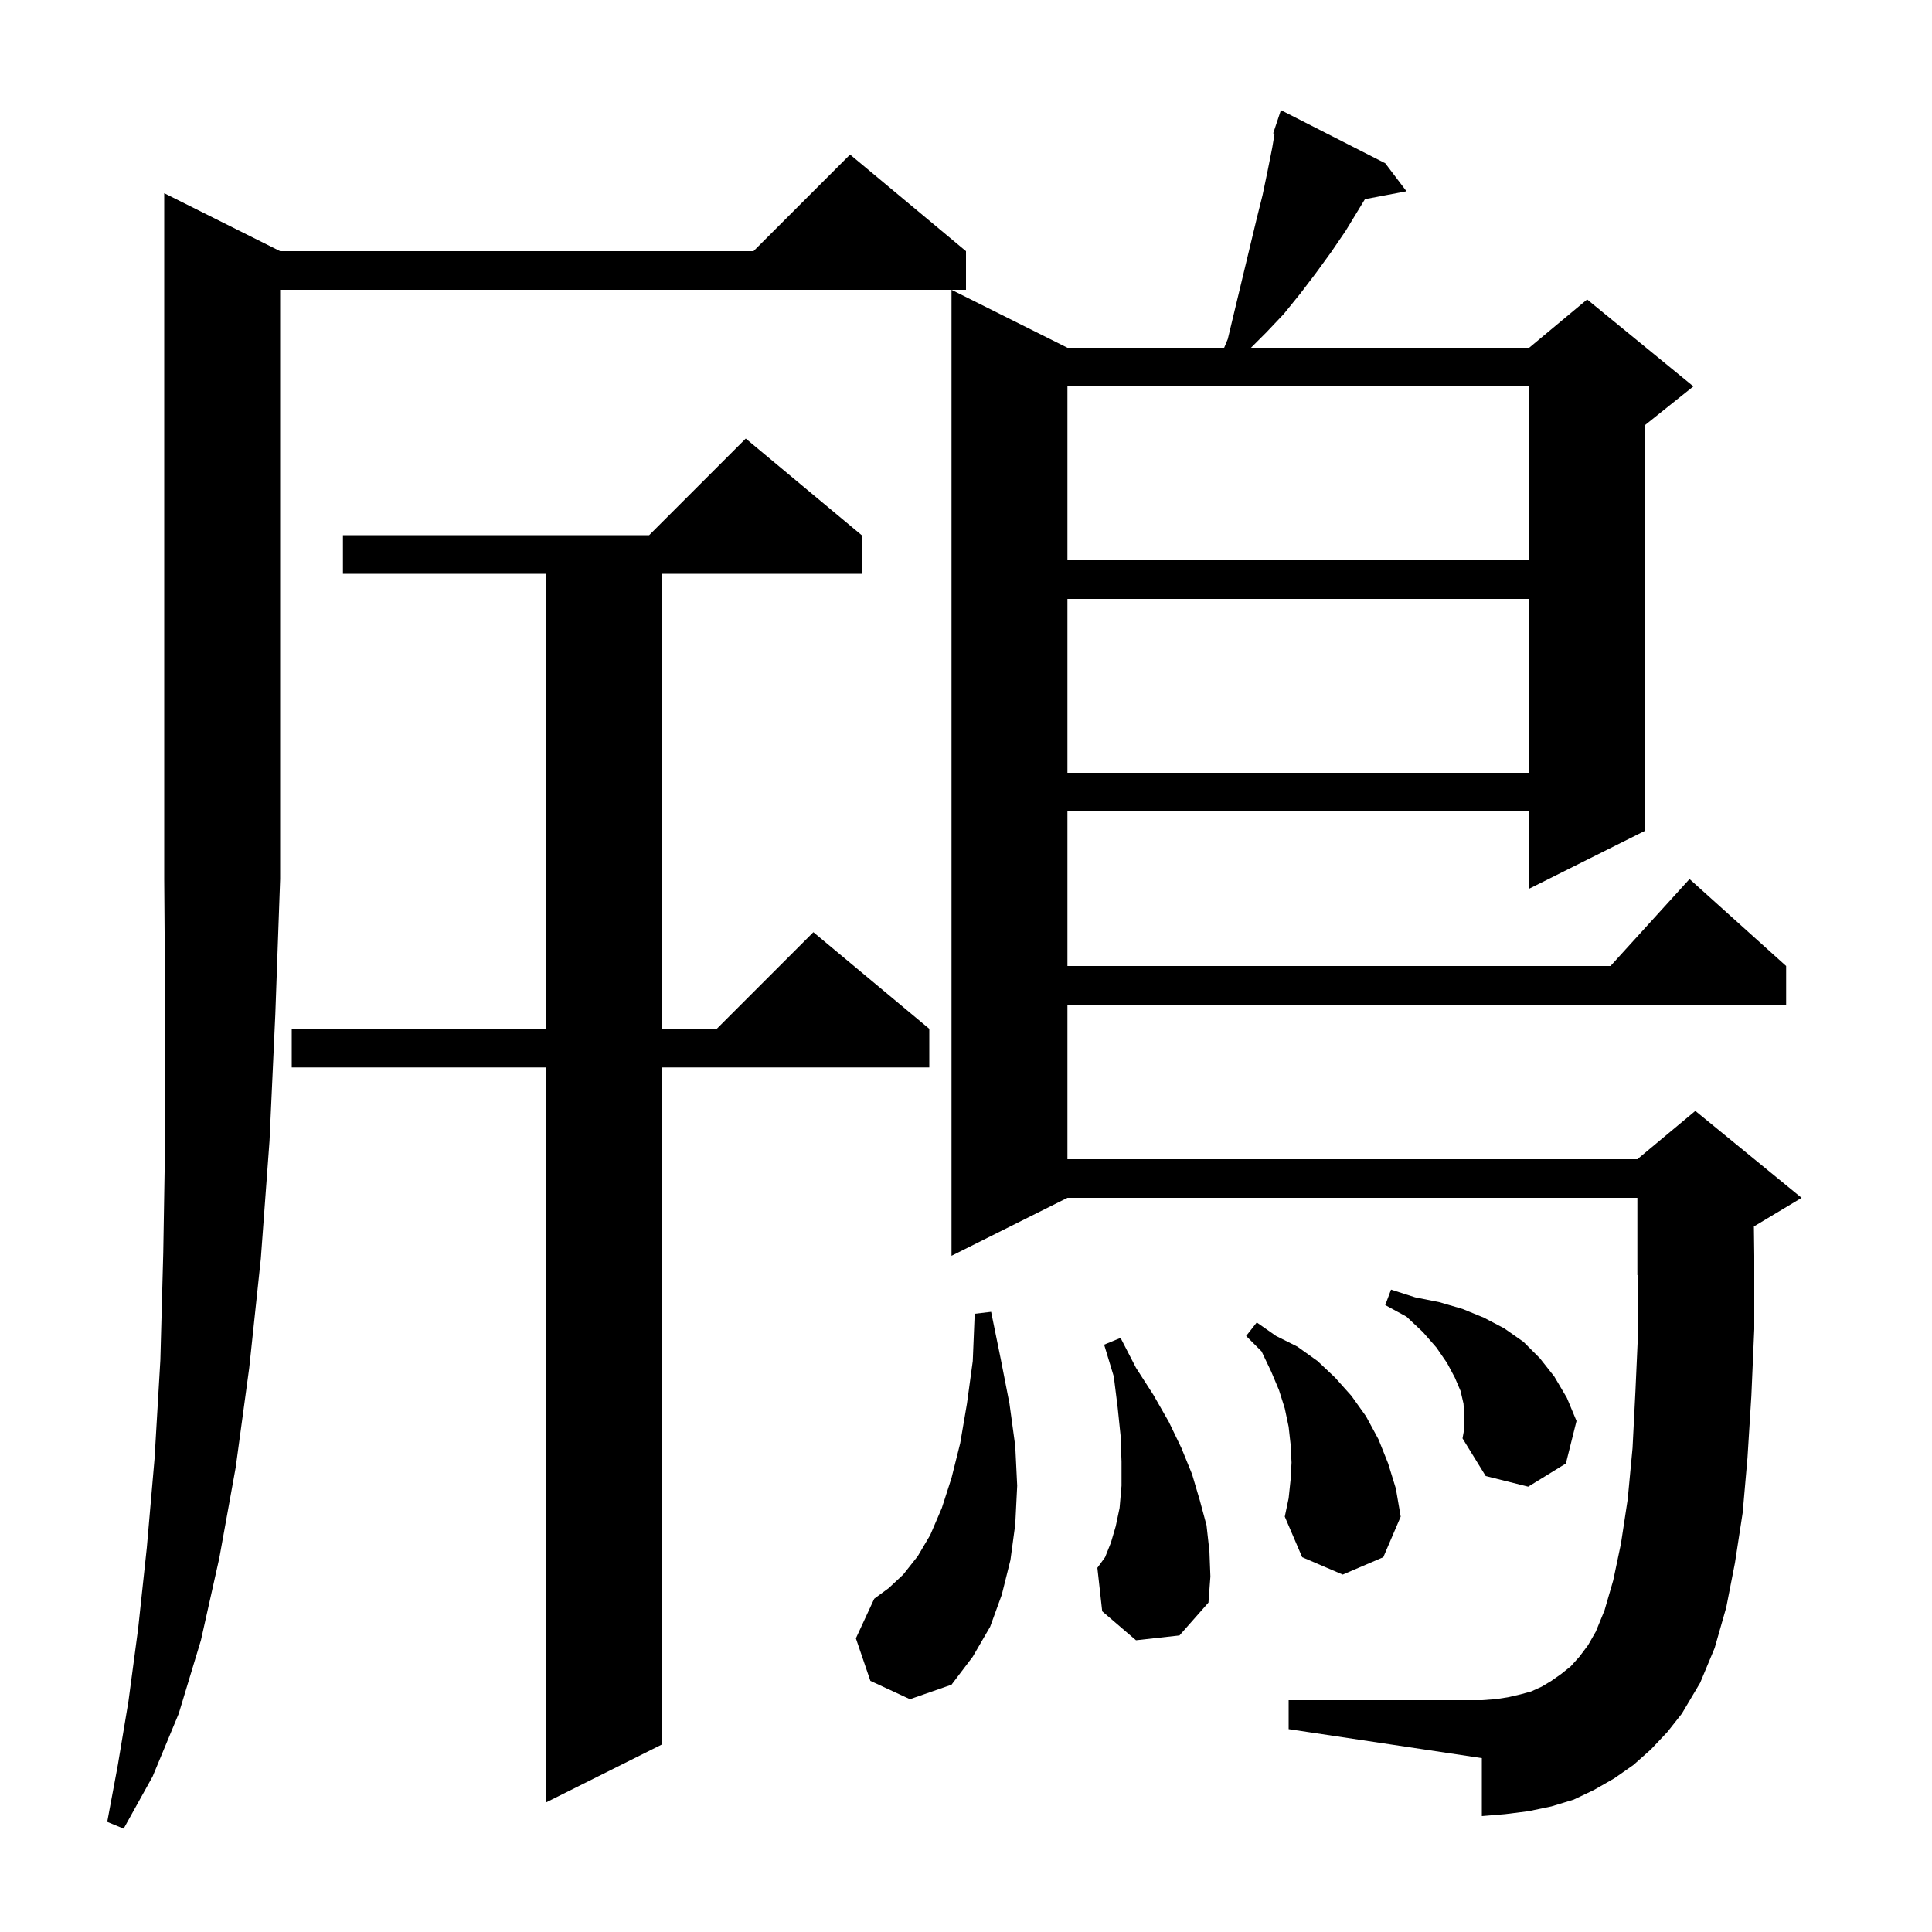 <svg xmlns="http://www.w3.org/2000/svg" xmlns:xlink="http://www.w3.org/1999/xlink" version="1.1" baseProfile="full" viewBox="0 0 200 200" width="200" height="200"><g fill="currentColor"><path d="M 29.0 26.0 L 78.0 26.0 L 88.0 16.0 L 100.0 26.0 L 100.0 30.0 L 29.0 30.0 L 29.0 91.0 L 28.5 105.0 L 27.9 118.1 L 27.0 130.3 L 25.8 141.6 L 24.4 151.9 L 22.7 161.3 L 20.8 169.8 L 18.5 177.4 L 15.8 183.9 L 12.8 189.3 L 11.1 188.6 L 12.2 182.7 L 13.3 176.1 L 14.3 168.6 L 15.2 160.2 L 16.0 151.0 L 16.6 140.8 L 16.9 129.7 L 17.1 117.7 L 17.1 104.8 L 17.0 91.0 L 17.0 20.0 Z M 89.2 55.4 L 89.2 59.4 L 68.5 59.4 L 68.5 106.5 L 74.2 106.5 L 84.2 96.5 L 96.2 106.5 L 96.2 110.5 L 68.5 110.5 L 68.5 180.6 L 56.5 186.6 L 56.5 110.5 L 30.2 110.5 L 30.2 106.5 L 56.5 106.5 L 56.5 59.4 L 35.5 59.4 L 35.5 55.4 L 67.2 55.4 L 77.2 45.4 Z M 170.9 181.1 L 169.1 182.7 L 167.1 184.1 L 165.0 185.3 L 162.9 186.3 L 160.6 187.0 L 158.2 187.5 L 155.8 187.8 L 153.4 188.0 L 153.4 182.0 L 133.4 179.0 L 133.4 176.0 L 153.4 176.0 L 154.8 175.9 L 156.1 175.7 L 157.4 175.4 L 158.5 175.1 L 159.6 174.6 L 160.6 174.0 L 161.6 173.3 L 162.6 172.5 L 163.5 171.5 L 164.4 170.3 L 165.2 168.9 L 166.1 166.7 L 167.0 163.6 L 167.8 159.8 L 168.5 155.2 L 169.0 149.9 L 169.3 144.0 L 169.6 137.3 L 169.6 131.958 L 169.5 132.0 L 169.5 124.0 L 110.5 124.0 L 98.5 130.0 L 98.5 30.0 L 110.5 36.0 L 126.725 36.0 L 127.1 35.1 L 130.1 22.6 L 130.7 20.2 L 131.2 17.8 L 131.7 15.3 L 131.944 13.838 L 131.8 13.8 L 132.6 11.4 L 143.4 16.9 L 145.6 19.8 L 141.299 20.616 L 139.3 23.9 L 137.8 26.1 L 136.2 28.3 L 134.6 30.4 L 132.9 32.5 L 131.1 34.4 L 129.5 36.0 L 158.3 36.0 L 164.3 31.0 L 175.3 40.0 L 170.3 44.0 L 170.3 86.0 L 158.3 92.0 L 158.3 84.0 L 110.5 84.0 L 110.5 100.0 L 166.718 100.0 L 174.9 91.0 L 184.9 100.0 L 184.9 104.0 L 110.5 104.0 L 110.5 120.0 L 169.5 120.0 L 175.5 115.0 L 186.5 124.0 L 181.563 126.962 L 181.6 130.0 L 181.6 137.6 L 181.3 144.5 L 180.9 150.9 L 180.4 156.6 L 179.6 161.8 L 178.7 166.4 L 177.5 170.6 L 176.0 174.2 L 174.1 177.4 L 172.6 179.3 Z M 90.1 174.0 L 88.6 169.6 L 90.5 165.5 L 92.0 164.4 L 93.5 163.0 L 95.0 161.1 L 96.3 158.9 L 97.5 156.1 L 98.5 153.0 L 99.4 149.4 L 100.1 145.3 L 100.7 140.9 L 100.9 136.0 L 102.6 135.8 L 103.6 140.7 L 104.5 145.3 L 105.1 149.7 L 105.3 153.8 L 105.1 157.8 L 104.6 161.5 L 103.7 165.1 L 102.5 168.4 L 100.7 171.5 L 98.5 174.4 L 94.2 175.9 Z M 117.6 169.8 L 114.1 166.8 L 113.6 162.3 L 114.4 161.2 L 115.0 159.7 L 115.5 158.0 L 115.9 156.1 L 116.1 153.8 L 116.1 151.3 L 116.0 148.6 L 115.7 145.7 L 115.3 142.5 L 114.3 139.2 L 116.0 138.5 L 117.6 141.6 L 119.4 144.4 L 121.0 147.2 L 122.3 149.9 L 123.4 152.6 L 124.2 155.3 L 124.9 157.9 L 125.2 160.6 L 125.3 163.2 L 125.1 165.9 L 122.1 169.3 Z M 133.6 153.2 L 133.7 151.4 L 133.6 149.5 L 133.4 147.7 L 133.0 145.8 L 132.4 143.9 L 131.6 142.0 L 130.6 139.9 L 129.0 138.3 L 130.1 136.9 L 132.1 138.3 L 134.3 139.4 L 136.4 140.9 L 138.2 142.6 L 139.9 144.5 L 141.4 146.6 L 142.7 149.0 L 143.7 151.5 L 144.5 154.1 L 145.0 157.0 L 143.2 161.2 L 139.0 163.0 L 134.8 161.2 L 133.0 157.0 L 133.4 155.1 Z M 151.6 146.6 L 151.5 145.3 L 151.2 144.0 L 150.6 142.6 L 149.8 141.1 L 148.7 139.5 L 147.3 137.9 L 145.6 136.3 L 143.4 135.1 L 144.0 133.5 L 146.5 134.3 L 149.0 134.8 L 151.4 135.5 L 153.6 136.4 L 155.7 137.5 L 157.7 138.9 L 159.4 140.6 L 160.9 142.5 L 162.2 144.7 L 163.2 147.1 L 162.1 151.5 L 158.2 153.9 L 153.8 152.8 L 151.4 148.9 L 151.6 147.8 Z M 110.5 62.0 L 110.5 80.0 L 158.3 80.0 L 158.3 62.0 Z M 110.5 40.0 L 110.5 58.0 L 158.3 58.0 L 158.3 40.0 Z "/></g></svg>